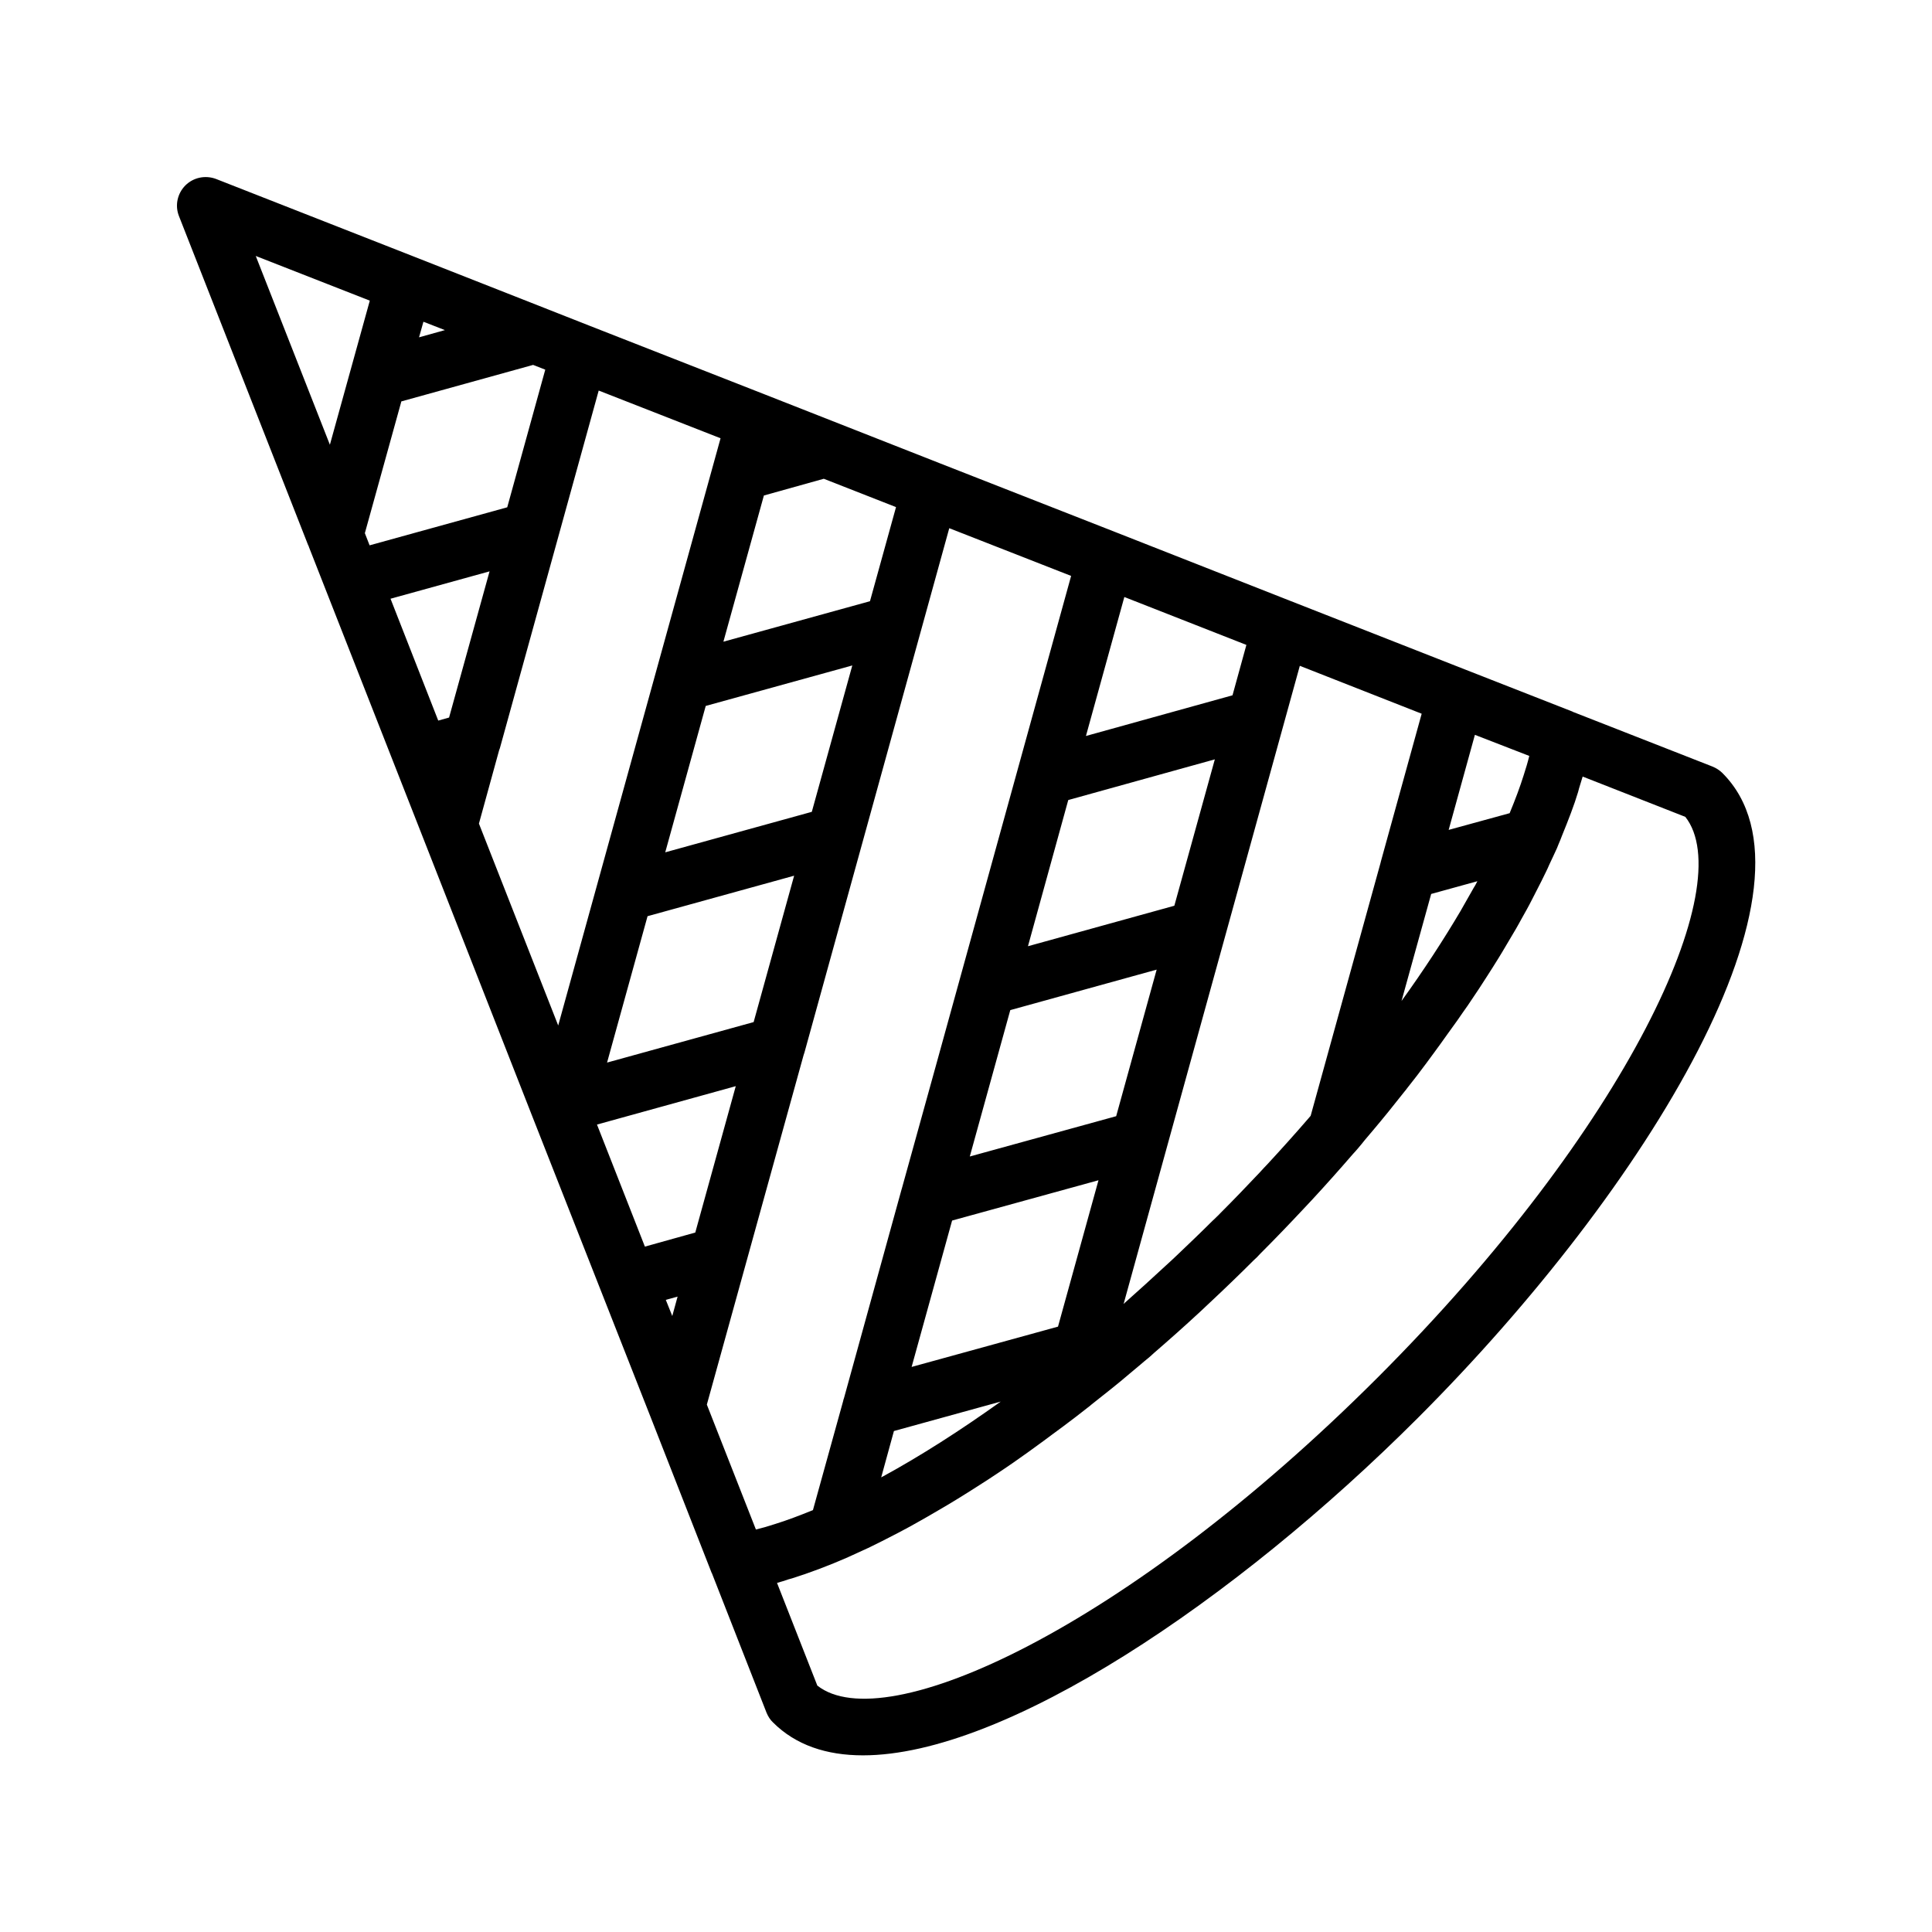 <?xml version="1.0" encoding="UTF-8"?>
<!-- Uploaded to: ICON Repo, www.iconrepo.com, Generator: ICON Repo Mixer Tools -->
<svg fill="#000000" width="800px" height="800px" version="1.1" viewBox="144 144 512 512" xmlns="http://www.w3.org/2000/svg">
 <path d="m597.84 347.15-37.031-14.508s-0.051 0-0.051-0.051l-28.164-11.035-46.453-18.238-46.5-18.289-46.402-18.188-46.5-18.289-46.402-18.188-11.387-4.484c-0.152-0.102-0.352-0.152-0.504-0.203l-34.555-13.598-52.648-20.656c-2.82-1.059-5.996-0.402-8.113 1.711-2.113 2.117-2.82 5.293-1.711 8.113l34.258 87.262c0 0.051 0.051 0.102 0.102 0.152 0.051 0.051 0.051 0.152 0.051 0.203l30.078 76.629 29.121 74.262 31.336 79.648 16.223 41.414s0 0.051 0.051 0.051l14.508 37.031c0.402 0.957 0.957 1.863 1.715 2.57 5.996 5.996 14.156 8.715 23.832 8.715 37.633 0 98.547-40.91 147.06-89.426 60.961-60.961 109.98-141.62 80.711-170.89-0.762-0.762-1.668-1.316-2.625-1.719zm-63.73 32.898c-0.957 1.715-1.914 3.375-2.922 5.141 0 0.051-0.051 0.051-0.051 0.102-4.586 7.758-9.824 15.82-15.719 23.98l7.859-28.363 12.242-3.375c-0.203 0.352-0.352 0.707-0.555 1.059-0.301 0.449-0.555 0.953-0.855 1.457zm15.164-35.719c-0.402 1.664-0.906 3.324-1.461 5.039-1.008 3.223-2.266 6.551-3.68 9.977 0 0.051-0.051 0.102-0.051 0.152l-16.172 4.434 6.953-25.191zm-39.297 27.859c-0.051 0.203-0.102 0.402-0.152 0.605l-18.488 66.906c-0.203 0.25-0.402 0.453-0.605 0.707-3.477 4.031-7.106 8.062-10.781 12.043-0.707 0.754-1.41 1.461-2.066 2.215-3.426 3.629-6.902 7.254-10.48 10.832-0.301 0.301-0.605 0.656-0.957 0.957-0.402 0.402-0.754 0.754-1.16 1.109-3.125 3.125-6.348 6.195-9.523 9.219-0.906 0.855-1.812 1.715-2.769 2.57-3.629 3.375-7.305 6.699-10.934 9.926l-0.301 0.301 46.703-169.13 32.293 12.695zm-113.66 95.27 38.793-10.68-10.73 38.793-38.793 10.68zm43.48-27.656-38.793 10.68 10.73-38.793 38.793-10.73zm15.414-55.773-38.793 10.73 10.68-38.742 38.844-10.781zm-77.688 151.5 3.375-12.293 28.312-7.809c-10.781 7.707-21.262 14.41-31.234 19.852-0.148 0.047-0.301 0.148-0.453 0.25zm93.105-207.27-38.844 10.781 10.176-36.828 32.344 12.695zm-168.42 113.76 36.777-10.176-10.73 38.793-13.352 3.727zm13.398-55.219 38.844-10.73-10.73 38.793-38.844 10.73zm43.531-27.656-38.844 10.73 10.73-38.793 38.844-10.73zm-35.57 128.47-1.41 5.141-1.715-4.281zm50.984-184.29-38.844 10.73 10.73-38.742 15.871-4.434 19.145 7.508zm-112.65-71.844-6.852 1.914 1.16-4.133zm-21.211 53.809 9.672-34.914 34.914-9.672 3.223 1.258-10.078 36.477-36.477 10.078zm33.047 10.125-10.73 38.742-2.871 0.805-12.645-32.293zm-31.738-71.742-10.578 38.188-19.648-50.027zm34.258 119.2c0.051-0.203 0.152-0.402 0.203-0.555l26.199-94.816 32.293 12.645-43.023 155.62-21.008-53.504zm80.711 80.711c0.051-0.203 0.152-0.402 0.203-0.605l38.391-139 32.293 12.645-35.82 129.73-9.02 32.547c0 0.051 0 0.102-0.051 0.152l-15.316 55.52c-0.102 0.203-0.152 0.453-0.203 0.707l-8.012 28.918c-3.477 1.41-6.902 2.719-10.176 3.727-1.664 0.555-3.273 1.008-4.938 1.41l-13-33.102zm152.1 85.496c-66.453 66.453-130.59 95.773-148.47 81.617l-10.68-27.207c1.059-0.301 2.066-0.605 3.074-0.957 0.301-0.102 0.605-0.152 0.906-0.25 4.637-1.461 9.621-3.324 14.812-5.594 0.051-0.051 0.152-0.102 0.203-0.102 1.562-0.707 3.223-1.461 4.836-2.215 0.352-0.152 0.707-0.301 1.059-0.504 1.965-0.957 3.981-1.965 5.996-3.023 0.504-0.25 0.957-0.504 1.461-0.754 1.914-1.008 3.879-2.066 5.793-3.176 0.605-0.352 1.258-0.707 1.863-1.059 1.863-1.059 3.68-2.168 5.594-3.273 0.754-0.453 1.512-0.906 2.316-1.41 1.762-1.059 3.527-2.215 5.289-3.324 0.906-0.605 1.863-1.211 2.82-1.812 1.613-1.059 3.223-2.117 4.836-3.223 1.16-0.805 2.316-1.562 3.477-2.418 1.359-0.957 2.719-1.914 4.082-2.922 1.512-1.109 3.074-2.215 4.586-3.375 0.957-0.707 1.914-1.41 2.871-2.117 2.168-1.613 4.332-3.273 6.5-4.988 0.152-0.102 0.25-0.203 0.402-0.301l0.051-0.051c0.203-0.152 0.402-0.352 0.605-0.504 1.715-1.359 3.426-2.719 5.141-4.082 1.664-1.309 3.273-2.672 4.938-4.082 0.906-0.754 1.812-1.512 2.769-2.316 0.707-0.605 1.41-1.211 2.168-1.812 0.504-0.402 0.957-0.855 1.41-1.258 4.082-3.527 8.16-7.152 12.242-10.934 0.855-0.805 1.664-1.562 2.519-2.367 3.93-3.68 7.809-7.406 11.688-11.285 0.301-0.301 0.605-0.555 0.906-0.855s0.555-0.605 0.855-0.906c3.879-3.879 7.609-7.758 11.285-11.688 0.805-0.855 1.562-1.664 2.367-2.519 3.777-4.082 7.406-8.16 10.934-12.242 0.402-0.453 0.855-0.906 1.258-1.41 0.656-0.754 1.258-1.512 1.863-2.266 0.754-0.855 1.461-1.762 2.215-2.621 1.41-1.664 2.769-3.324 4.082-4.938 1.41-1.762 2.769-3.477 4.18-5.238 0.152-0.203 0.301-0.352 0.453-0.555 0.102-0.152 0.203-0.25 0.301-0.402 1.762-2.215 3.477-4.434 5.141-6.699 0.656-0.906 1.309-1.762 1.965-2.672 1.211-1.613 2.367-3.273 3.527-4.887 0.906-1.258 1.812-2.519 2.719-3.777 0.906-1.309 1.762-2.57 2.672-3.828 1.008-1.512 2.016-2.973 2.973-4.434 0.707-1.109 1.41-2.168 2.117-3.273 1.008-1.613 2.066-3.176 3.023-4.785 0.605-0.957 1.16-1.914 1.762-2.922 1.008-1.664 1.965-3.324 2.922-4.938 0.504-0.855 0.957-1.715 1.461-2.621 0.957-1.715 1.914-3.375 2.769-5.09 0.402-0.754 0.754-1.512 1.16-2.266 0.906-1.762 1.812-3.527 2.621-5.238 0.301-0.605 0.555-1.16 0.805-1.762 0.707-1.512 1.41-2.973 2.066-4.434 0.152-0.352 0.25-0.656 0.402-1.008 0.352-0.805 0.656-1.562 0.957-2.367 1.664-4.082 3.176-7.961 4.231-11.488 0.102-0.301 0.152-0.656 0.25-0.957 0.301-1.059 0.656-2.066 0.957-3.125l27.207 10.68c14.211 17.969-15.109 82.105-81.562 148.61z"/>
</svg>